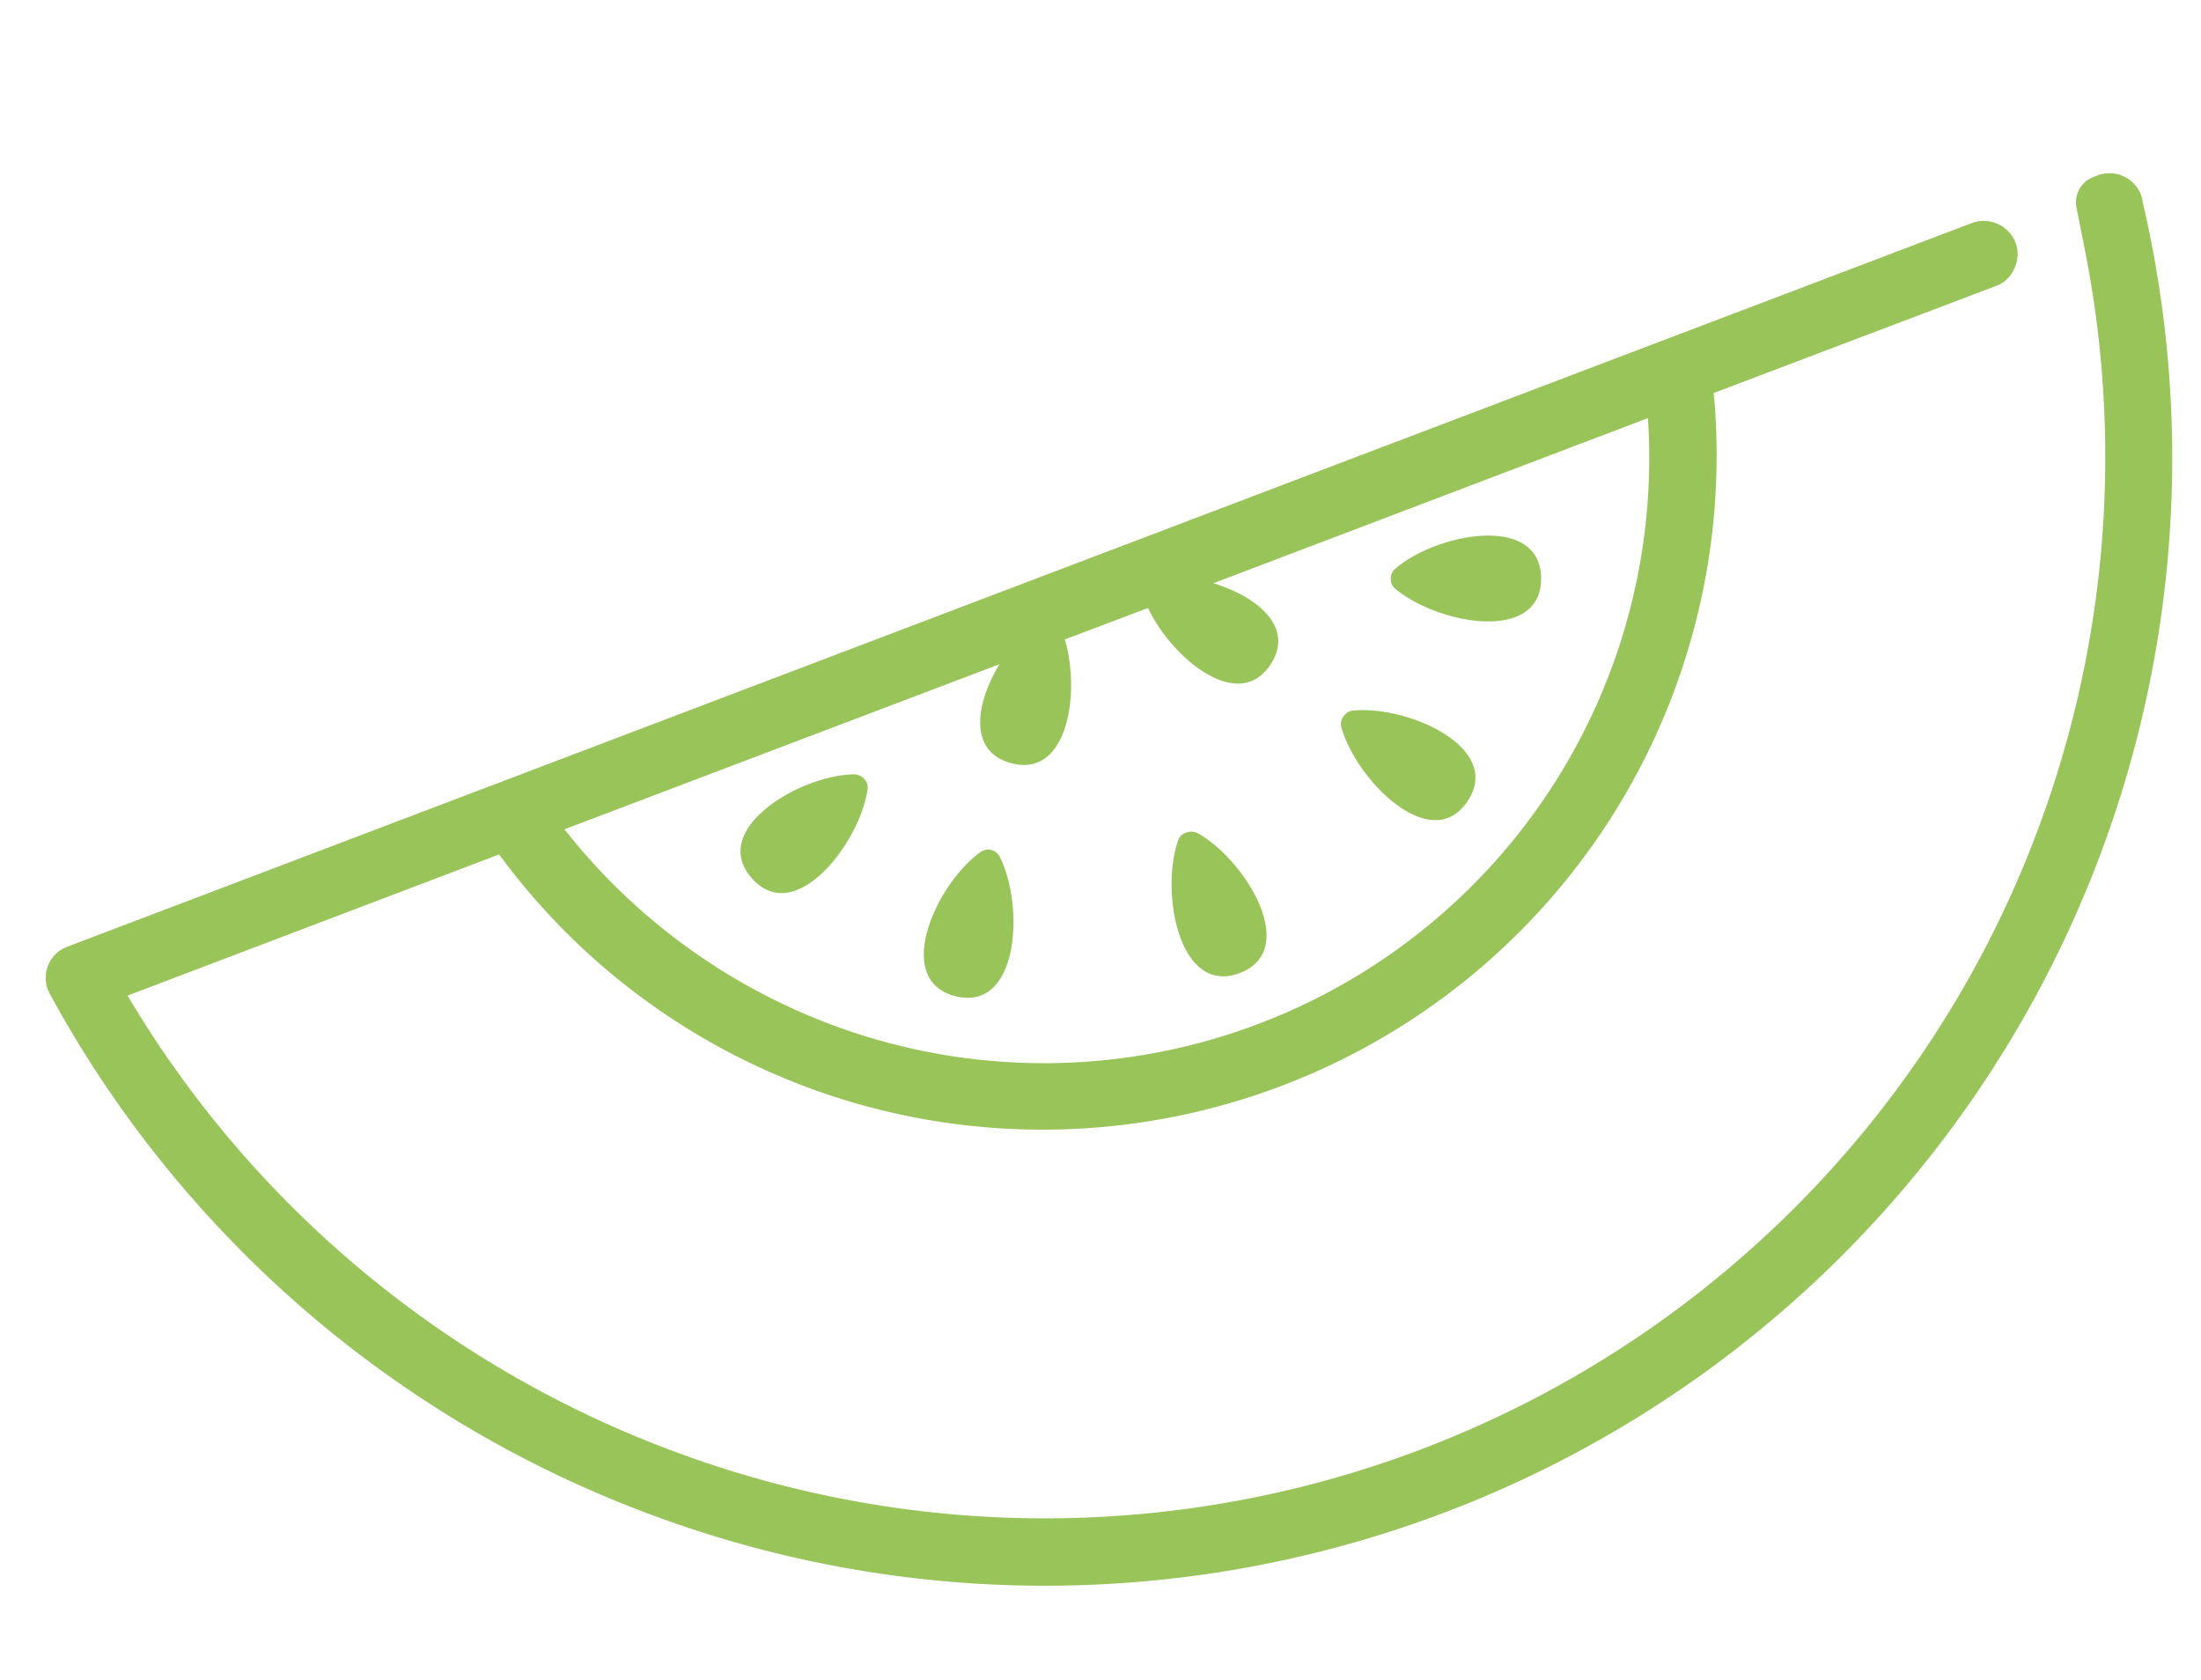 <svg xmlns="http://www.w3.org/2000/svg" xmlns:xlink="http://www.w3.org/1999/xlink" width="330.696" height="252.344" viewBox="0 0 330.696 252.344"><defs><clipPath id="clip-path"><rect id="Rectangle_52" data-name="Rectangle 52" width="225.995" height="312.187" fill="none"></rect></clipPath></defs><g id="Group_594" data-name="Group 594" transform="translate(330.696 27.209) rotate(95)"><g id="Group_81" data-name="Group 81" transform="translate(0 0)" clip-path="url(#clip-path)"><path id="Path_99" data-name="Path 99" d="M102.477,101.7c-8.577-4.824-13.652,10.25-12.137,18.252a1.913,1.913,0,0,0,.993,1.386,1.877,1.877,0,0,0,1.777.137c7.591-2.913,17.879-15.014,9.368-19.776M68.1,93.565c-9.761.927-5.408,16.2.4,21.889a1.864,1.864,0,0,0,1.652.6,1.726,1.726,0,0,0,1.452-.862c4.681-6.744,6.264-22.48-3.5-21.624M138.3,175.759c-1.583,9.657-16.49,4.368-21.836-1.786a1.964,1.964,0,0,1-.528-1.652,1.991,1.991,0,0,1,1.055-1.452c6.991-4.234,22.828-4.83,21.308,4.889m-14.976,32.005c-6.729,7.14-16.028-5.751-16.887-13.822a1.965,1.965,0,0,1,.525-1.652,1.811,1.811,0,0,1,1.655-.659c8.109.528,21.436,9.057,14.707,16.132m-20.646-37.226c-1.187,6.547-8.512,6.016-14.645,2.975l30.407,62.949a92.094,92.094,0,0,0,26.853-46.948A90.943,90.943,0,0,0,42.712,79.678l30.407,62.889c1.389-6.678,5.477-12.763,11.344-9.657,7.919,4.168.334,14.946-6.789,19.111l5.8,12.033c7.713-3.041,20.846-2.311,19.2,6.485m28.436-37.032c4.222,8.8-11.022,12.96-19.006,10.977a1.881,1.881,0,0,1-1.318-1.127,2.2,2.2,0,0,1-.063-1.717c3.36-7.474,16.094-16.928,20.387-8.133M3.856,8.465A169.37,169.37,0,0,1,219.9,214.443a170.268,170.268,0,0,1-70.057,96.874,5.009,5.009,0,0,1-7-1.386,3.809,3.809,0,0,0-.328-.6L9.264,33.723a5.153,5.153,0,0,1,2.308-6.744,4.991,4.991,0,0,1,3.894-.2,4.747,4.747,0,0,1,2.9,2.513L38.094,70.158A101.287,101.287,0,0,1,123.058,245.92l25.992,53.76A160.352,160.352,0,0,0,210.138,211.8a159.324,159.324,0,0,0-91.365-189.05A159.733,159.733,0,0,0,12.1,16.4L5.5,18.315A4.042,4.042,0,0,1,.821,16.2l-.334-.662A5.083,5.083,0,0,1,2.863,8.793a5.861,5.861,0,0,1,.993-.328" transform="translate(-0.001 -0.001)" fill="#99c45a" fill-rule="evenodd"></path></g></g></svg>